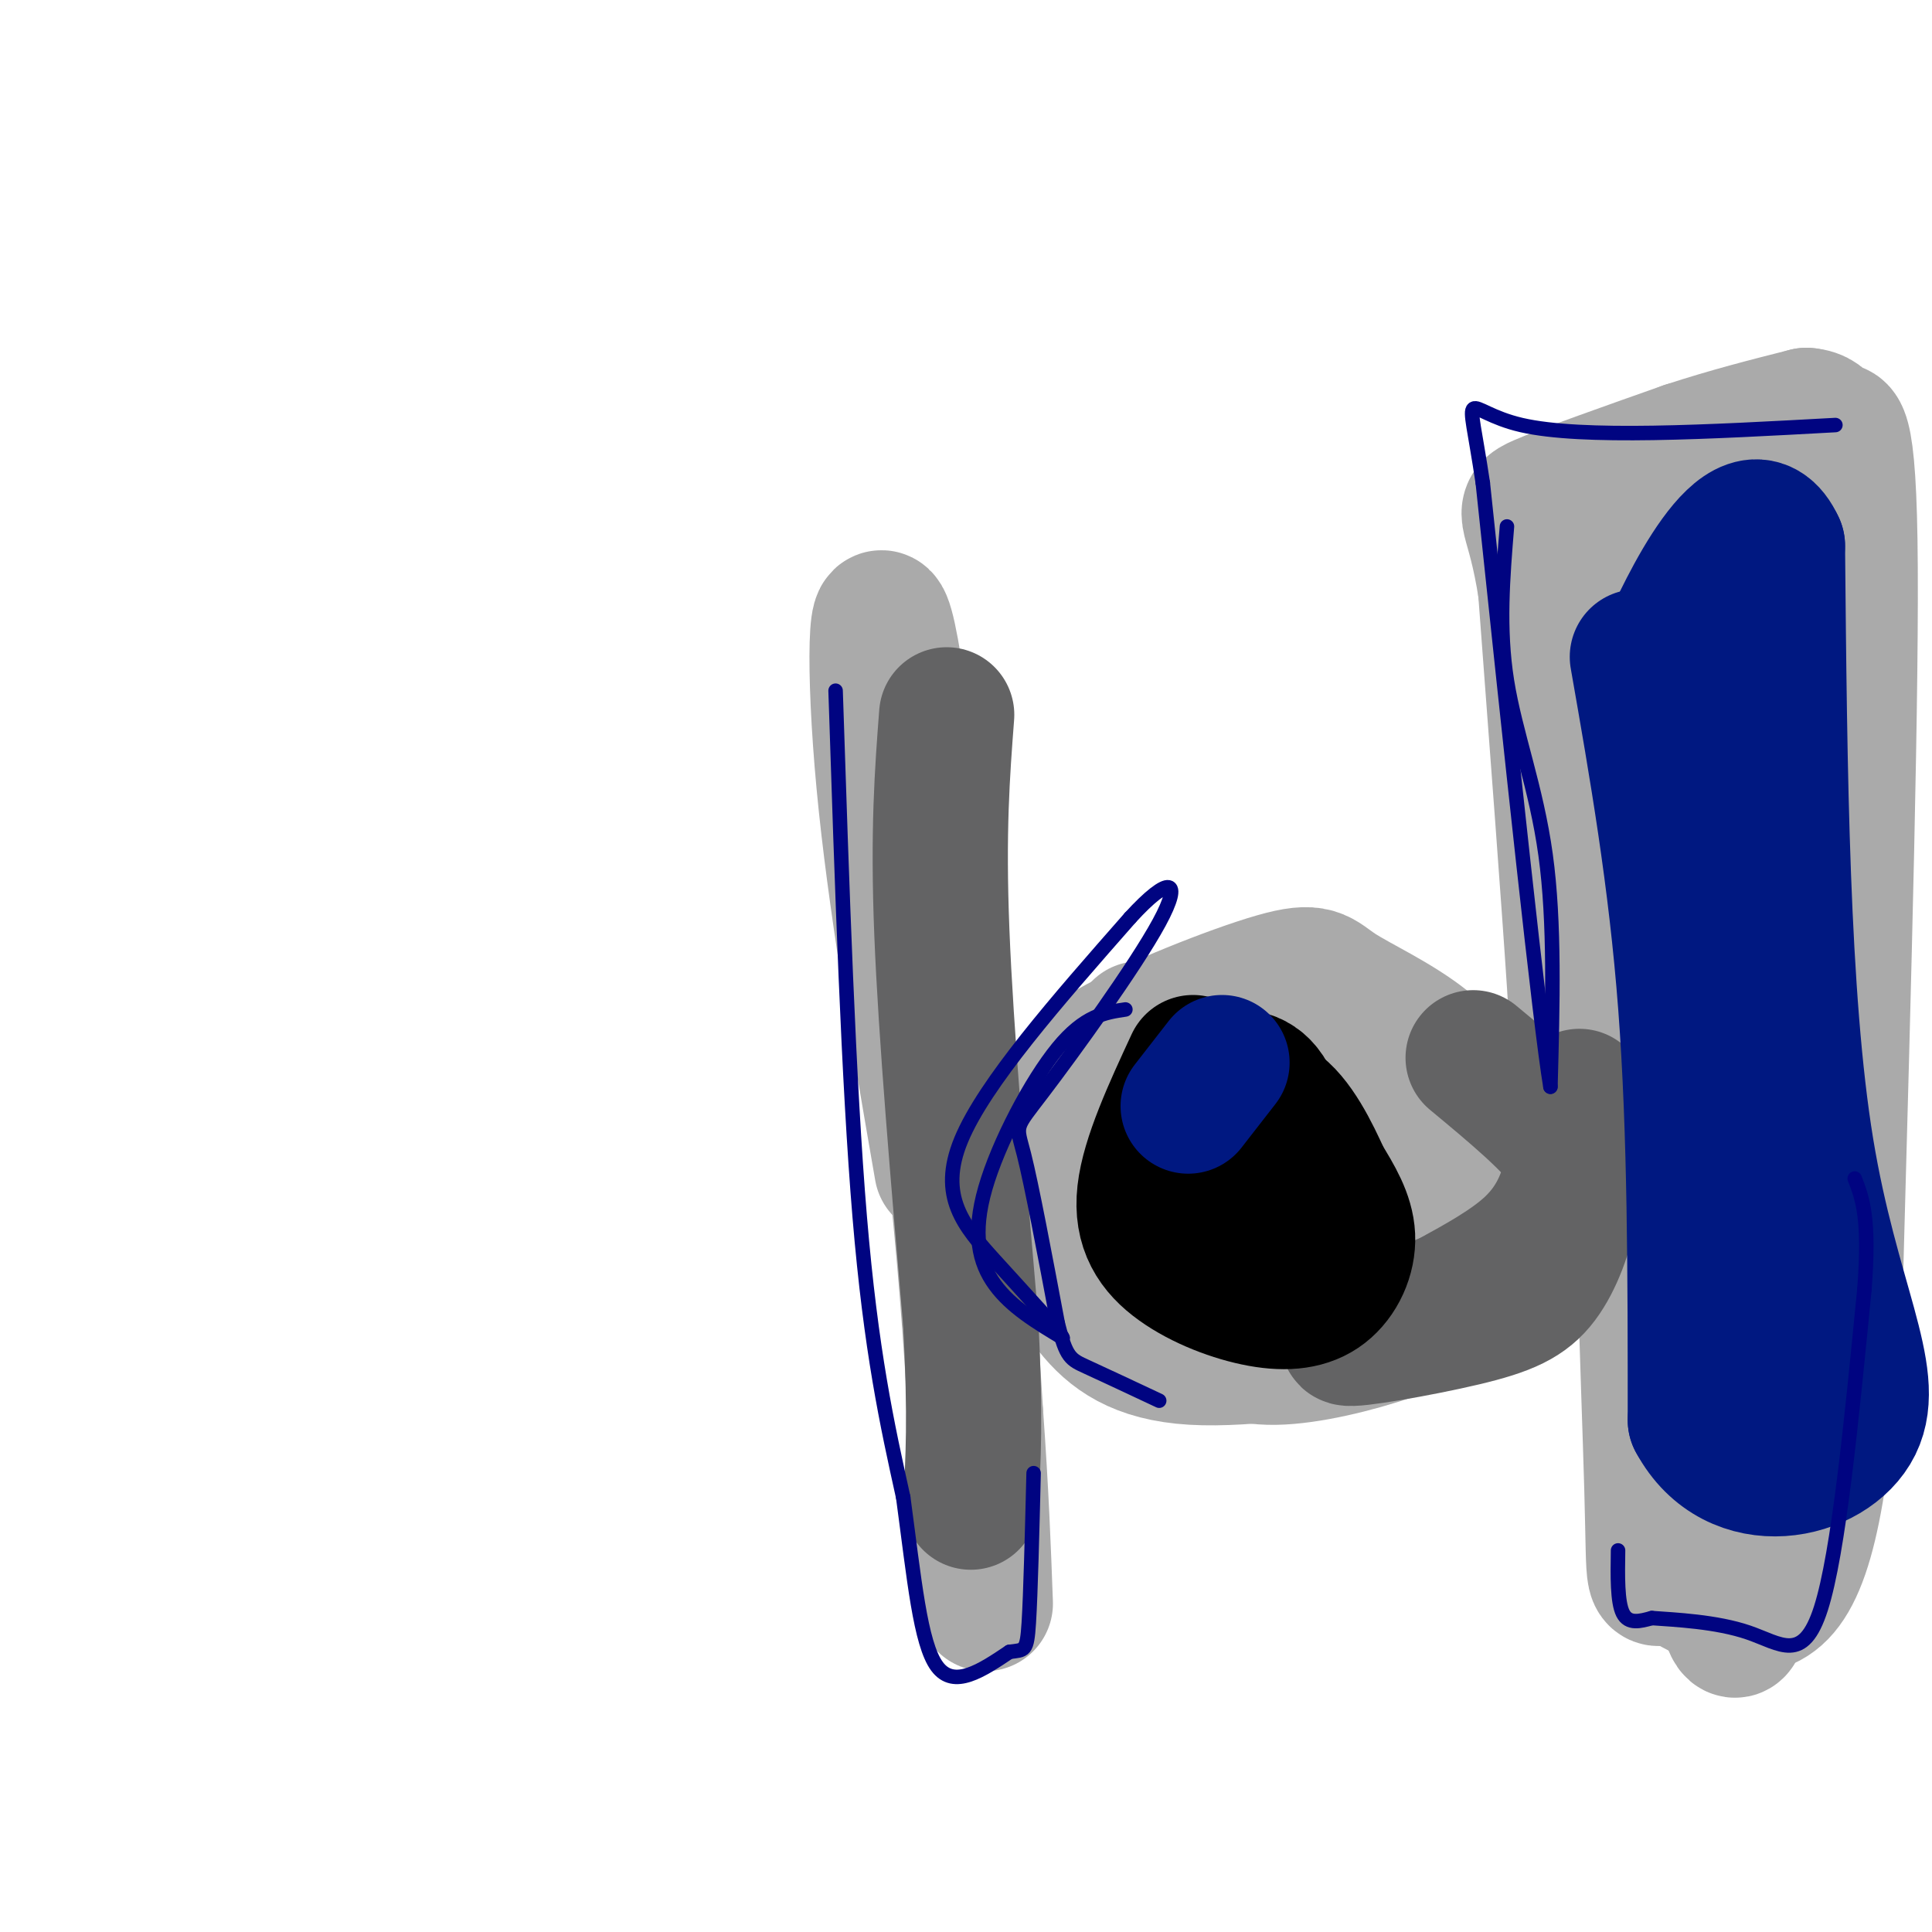 <svg viewBox='0 0 400 400' version='1.1' xmlns='http://www.w3.org/2000/svg' xmlns:xlink='http://www.w3.org/1999/xlink'><g fill='none' stroke='rgb(170,170,170)' stroke-width='28' stroke-linecap='round' stroke-linejoin='round'><path d='M236,213c-5.852,8.646 -11.703,17.292 -15,24c-3.297,6.708 -4.038,11.477 -3,17c1.038,5.523 3.856,11.800 8,17c4.144,5.200 9.616,9.323 21,10c11.384,0.677 28.681,-2.092 37,-4c8.319,-1.908 7.659,-2.954 7,-4'/><path d='M291,273c4.298,-2.385 11.544,-6.349 16,-10c4.456,-3.651 6.120,-6.990 6,-12c-0.120,-5.010 -2.026,-11.690 -5,-18c-2.974,-6.310 -7.015,-12.249 -13,-17c-5.985,-4.751 -13.913,-8.315 -18,-11c-4.087,-2.685 -4.331,-4.492 -13,-2c-8.669,2.492 -25.763,9.283 -34,14c-8.237,4.717 -7.619,7.358 -7,10'/><path d='M223,227c-1.337,4.508 -1.181,10.778 0,16c1.181,5.222 3.386,9.397 5,13c1.614,3.603 2.635,6.635 6,10c3.365,3.365 9.073,7.065 14,10c4.927,2.935 9.073,5.106 16,5c6.927,-0.106 16.634,-2.490 24,-5c7.366,-2.510 12.390,-5.146 14,-9c1.610,-3.854 -0.195,-8.927 -2,-14'/><path d='M300,253c-1.613,-6.707 -4.644,-16.474 -7,-23c-2.356,-6.526 -4.037,-9.810 -10,-13c-5.963,-3.190 -16.207,-6.284 -22,-7c-5.793,-0.716 -7.134,0.947 -11,5c-3.866,4.053 -10.256,10.494 -13,18c-2.744,7.506 -1.840,16.075 0,21c1.840,4.925 4.617,6.207 11,8c6.383,1.793 16.372,4.098 23,5c6.628,0.902 9.894,0.401 12,-1c2.106,-1.401 3.053,-3.700 4,-6'/><path d='M287,260c1.022,-3.023 1.576,-7.580 0,-13c-1.576,-5.420 -5.282,-11.702 -9,-14c-3.718,-2.298 -7.448,-0.613 -11,1c-3.552,1.613 -6.927,3.155 -8,7c-1.073,3.845 0.157,9.993 2,13c1.843,3.007 4.301,2.874 7,0c2.699,-2.874 5.640,-8.488 6,-13c0.360,-4.512 -1.862,-7.921 -6,-10c-4.138,-2.079 -10.191,-2.829 -14,-1c-3.809,1.829 -5.374,6.237 -5,9c0.374,2.763 2.687,3.882 5,5'/><path d='M254,244c1.133,2.067 1.467,4.733 9,3c7.533,-1.733 22.267,-7.867 37,-14'/><path d='M300,233c7.622,-2.000 8.178,0.000 11,-1c2.822,-1.000 7.911,-5.000 13,-9'/><path d='M324,223c2.733,-1.978 3.067,-2.422 2,-19c-1.067,-16.578 -3.533,-49.289 -6,-82'/><path d='M320,122c-2.489,-16.267 -5.711,-15.933 -1,-18c4.711,-2.067 17.356,-6.533 30,-11'/><path d='M349,93c9.167,-3.000 17.083,-5.000 25,-7'/><path d='M374,86c4.726,0.333 4.042,4.667 5,4c0.958,-0.667 3.560,-6.333 4,22c0.440,28.333 -1.280,90.667 -3,153'/><path d='M380,265c-1.889,38.156 -5.111,57.044 -11,64c-5.889,6.956 -14.444,1.978 -23,-3'/><path d='M346,326c-4.250,0.905 -3.375,4.667 -4,-18c-0.625,-22.667 -2.750,-71.762 -1,-75c1.750,-3.238 7.375,39.381 13,82'/><path d='M354,315c3.512,20.857 5.792,32.000 7,12c1.208,-20.000 1.345,-71.143 0,-102c-1.345,-30.857 -4.173,-41.429 -7,-52'/><path d='M354,173c-3.844,-17.867 -9.956,-36.533 -12,-47c-2.044,-10.467 -0.022,-12.733 2,-15'/><path d='M344,111c2.321,-1.988 7.125,0.542 13,-3c5.875,-3.542 12.821,-13.155 12,3c-0.821,16.155 -9.411,58.077 -18,100'/><path d='M351,211c-3.667,7.833 -3.833,-22.583 -4,-53'/><path d='M195,242c-4.889,-28.178 -9.778,-56.356 -12,-80c-2.222,-23.644 -1.778,-42.756 1,-30c2.778,12.756 7.889,57.378 13,102'/><path d='M197,234c3.000,26.833 4.000,42.917 5,59'/><path d='M202,293c1.167,16.333 1.583,27.667 2,39'/></g>
<g fill='none' stroke='rgb(99,99,100)' stroke-width='28' stroke-linecap='round' stroke-linejoin='round'><path d='M327,227c-0.333,5.867 -0.667,11.733 -2,17c-1.333,5.267 -3.667,9.933 -8,14c-4.333,4.067 -10.667,7.533 -17,11'/><path d='M300,269c-8.609,3.680 -21.630,7.381 -21,8c0.630,0.619 14.911,-1.844 24,-4c9.089,-2.156 12.985,-4.003 16,-8c3.015,-3.997 5.147,-10.142 6,-15c0.853,-4.858 0.426,-8.429 0,-12'/><path d='M325,238c-3.333,-5.167 -11.667,-12.083 -20,-19'/><path d='M196,148c-0.917,12.000 -1.833,24.000 -1,45c0.833,21.000 3.417,51.000 6,81'/><path d='M201,274c1.000,19.667 0.500,28.333 0,37'/></g>
<g fill='none' stroke='rgb(0,0,0)' stroke-width='28' stroke-linecap='round' stroke-linejoin='round'><path d='M247,220c-4.596,9.923 -9.192,19.846 -10,27c-0.808,7.154 2.173,11.538 7,15c4.827,3.462 11.500,6.000 17,7c5.500,1.000 9.827,0.462 13,-2c3.173,-2.462 5.192,-6.846 5,-11c-0.192,-4.154 -2.596,-8.077 -5,-12'/><path d='M274,244c-2.360,-5.222 -5.761,-12.277 -10,-15c-4.239,-2.723 -9.316,-1.112 -13,1c-3.684,2.112 -5.973,4.726 -7,10c-1.027,5.274 -0.791,13.207 1,17c1.791,3.793 5.136,3.444 10,4c4.864,0.556 11.247,2.016 13,-3c1.753,-5.016 -1.123,-16.508 -4,-28'/><path d='M264,230c-2.032,-6.057 -5.112,-7.201 -9,-7c-3.888,0.201 -8.585,1.746 -11,7c-2.415,5.254 -2.547,14.215 -1,20c1.547,5.785 4.774,8.392 8,11'/></g>
<g fill='none' stroke='rgb(0,24,129)' stroke-width='28' stroke-linecap='round' stroke-linejoin='round'><path d='M253,220c0.000,0.000 -7.000,9.000 -7,9'/><path d='M339,136c4.000,22.833 8.000,45.667 10,72c2.000,26.333 2.000,56.167 2,86'/><path d='M351,294c8.298,15.440 28.042,11.042 33,1c4.958,-10.042 -4.869,-25.726 -10,-57c-5.131,-31.274 -5.565,-78.137 -6,-125'/><path d='M368,113c-6.367,-13.992 -19.284,13.528 -23,22c-3.716,8.472 1.769,-2.104 5,14c3.231,16.104 4.209,58.887 6,80c1.791,21.113 4.396,20.557 7,20'/><path d='M363,249c0.667,8.667 -1.167,20.333 -3,32'/></g>
<g fill='none' stroke='rgb(0,4,129)' stroke-width='3' stroke-linecap='round' stroke-linejoin='round'><path d='M233,209c-4.244,0.631 -8.488,1.262 -14,8c-5.512,6.738 -12.292,19.583 -15,29c-2.708,9.417 -1.345,15.405 2,20c3.345,4.595 8.673,7.798 14,11'/><path d='M220,277c-0.167,-0.976 -7.583,-8.917 -14,-16c-6.417,-7.083 -11.833,-13.310 -7,-25c4.833,-11.690 19.917,-28.845 35,-46'/><path d='M234,190c8.142,-8.915 10.997,-8.204 6,1c-4.997,9.204 -17.845,26.901 -24,35c-6.155,8.099 -5.616,6.600 -4,13c1.616,6.400 4.308,20.700 7,35'/><path d='M219,274c1.756,7.133 2.644,7.467 6,9c3.356,1.533 9.178,4.267 15,7'/><path d='M173,143c1.333,40.583 2.667,81.167 5,109c2.333,27.833 5.667,42.917 9,58'/><path d='M187,310c2.289,16.933 3.511,30.267 7,35c3.489,4.733 9.244,0.867 15,-3'/><path d='M209,342c3.178,-0.422 3.622,0.022 4,-6c0.378,-6.022 0.689,-18.511 1,-31'/><path d='M312,109c-0.867,10.578 -1.733,21.156 0,32c1.733,10.844 6.067,21.956 8,36c1.933,14.044 1.467,31.022 1,48'/><path d='M321,225c-2.167,-12.833 -8.083,-68.917 -14,-125'/><path d='M307,100c-3.289,-22.111 -4.511,-14.889 8,-12c12.511,2.889 38.756,1.444 65,0'/><path d='M335,321c-0.083,5.333 -0.167,10.667 1,13c1.167,2.333 3.583,1.667 6,1'/><path d='M342,335c4.667,0.345 13.333,0.708 20,3c6.667,2.292 11.333,6.512 15,-5c3.667,-11.512 6.333,-38.756 9,-66'/><path d='M386,267c1.167,-14.833 -0.417,-18.917 -2,-23'/></g>
</svg>